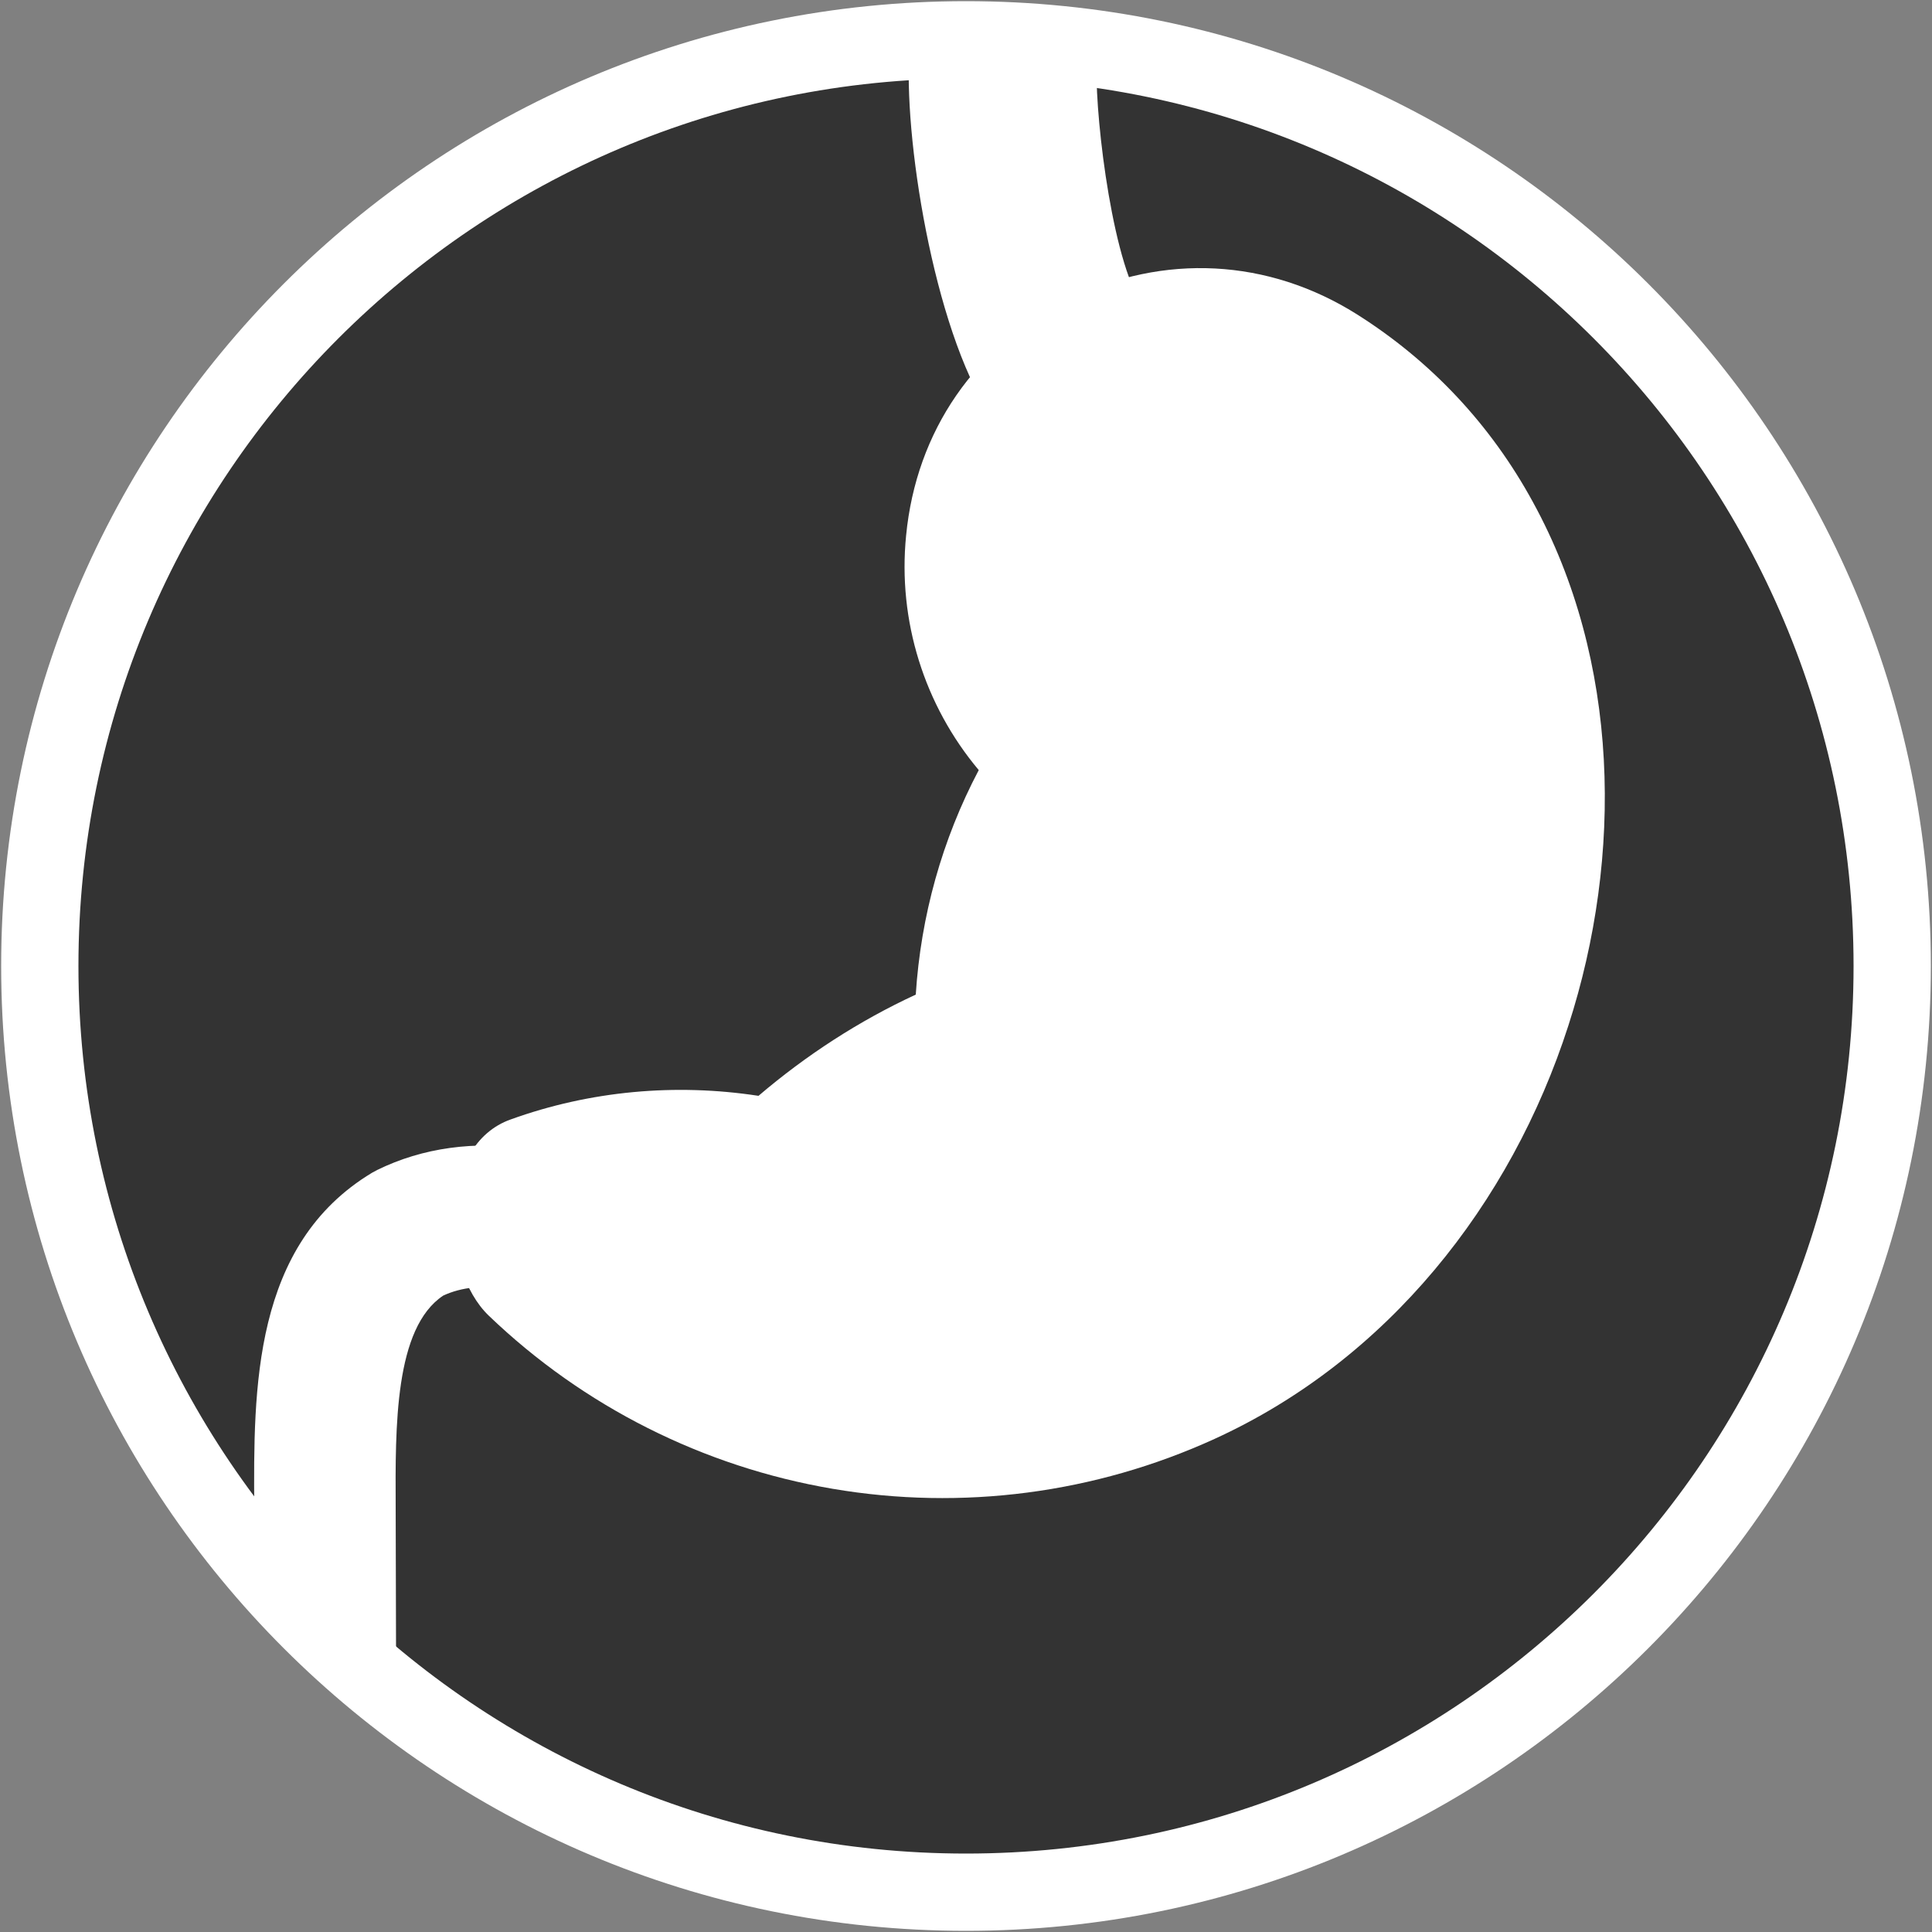 <?xml version="1.0" encoding="utf-8"?>
<!-- Generator: Adobe Illustrator 22.0.1, SVG Export Plug-In . SVG Version: 6.00 Build 0)  -->
<svg version="1.1" id="Laag_1" xmlns="http://www.w3.org/2000/svg" xmlns:xlink="http://www.w3.org/1999/xlink" x="0px" y="0px"
	 viewBox="0 0 500 500" style="enable-background:new 0 0 500 500;" xml:space="preserve">
<rect x="0" y="0" width="500" height="500" fill="#808080" stroke="none"/>
<style type="text/css">
	.st0{clip-path:url(#SVGID_2_);fill:#333333;stroke:#FFFFFF;stroke-width:20;stroke-miterlimit:10;}
	.st1{clip-path:url(#SVGID_2_);fill:none;stroke:#FFFFFF;stroke-miterlimit:10;}
	.st2{clip-path:url(#SVGID_2_);fill:#FFFFFF;}
</style>
<g>
	<defs>
		<rect id="SVGID_1_" width="500" height="500"/>
	</defs>
	<clipPath id="SVGID_2_">
		<use xlink:href="#SVGID_1_"  style="overflow:visible;"/>
	</clipPath>
	<path class="st0" d="M489.7,250c0,132.4-107.3,239.7-239.7,239.7S10.3,382.4,10.3,250S117.6,10.3,250,10.3S489.7,117.6,489.7,250"
		/>
	<path class="st1" d="M489.7,250c0,132.4-107.3,239.7-239.7,239.7S10.3,382.4,10.3,250S117.6,10.3,250,10.3S489.7,117.6,489.7,250z"
		/>
	<path class="st2" d="M283.8,17.8c-0.3,13.6,4.4,52.4,12.6,62.1c8.1,9.7,19.6,16.6,33,18.8l-7.6,48.1c-25.4-4.1-47.3-17.2-62.8-35.8
		c-15.4-18.5-24.4-68.6-23.8-94.2L283.8,17.8z"/>
	<path class="st2" d="M156.2,343.5c-8.2-5.5-16.6-8.8-24.4-10c-6.5-1-12.4-0.4-17.1,1.8c-12.6,8.4-12.4,33.8-12.3,54.9
		c0,8.4,0.1,29.1,0.1,38.9l-36.7-32.7c0-13.8,0.1-1.9,0-6.1c-0.2-30.9-0.4-68.2,30.5-86.8l1.3-0.7c11.8-5.8,25.3-7.6,39.4-5.5
		c13,1.9,26.5,7.3,39.3,15.7L156.2,343.5z"/>
	<path class="st2" d="M196.3,283.6c12.3-10.5,26-19.4,40.7-26.2c1.3-20.3,6.8-40.1,16.3-58.1c-14.1-16.8-21-38.7-18.8-60.7
		c2.6-27,17.9-49.3,42.3-61.2c24.3-11.9,51.4-10.5,74.3,3.9c19.2,12.1,34.7,28.6,45.6,48.6c22.5,41,23.4,91.6,9.2,135.5
		c-14.9,46.3-46.9,86.6-91.6,107c-30.9,14.1-65.3,18.6-98.8,12.9c-33.5-5.7-64.5-21.3-89-44.8c-12.7-12.2-13.1-44.2,5.7-50.8
		C152.7,282.3,174.8,280.3,196.3,283.6"/>
</g>
</svg>
